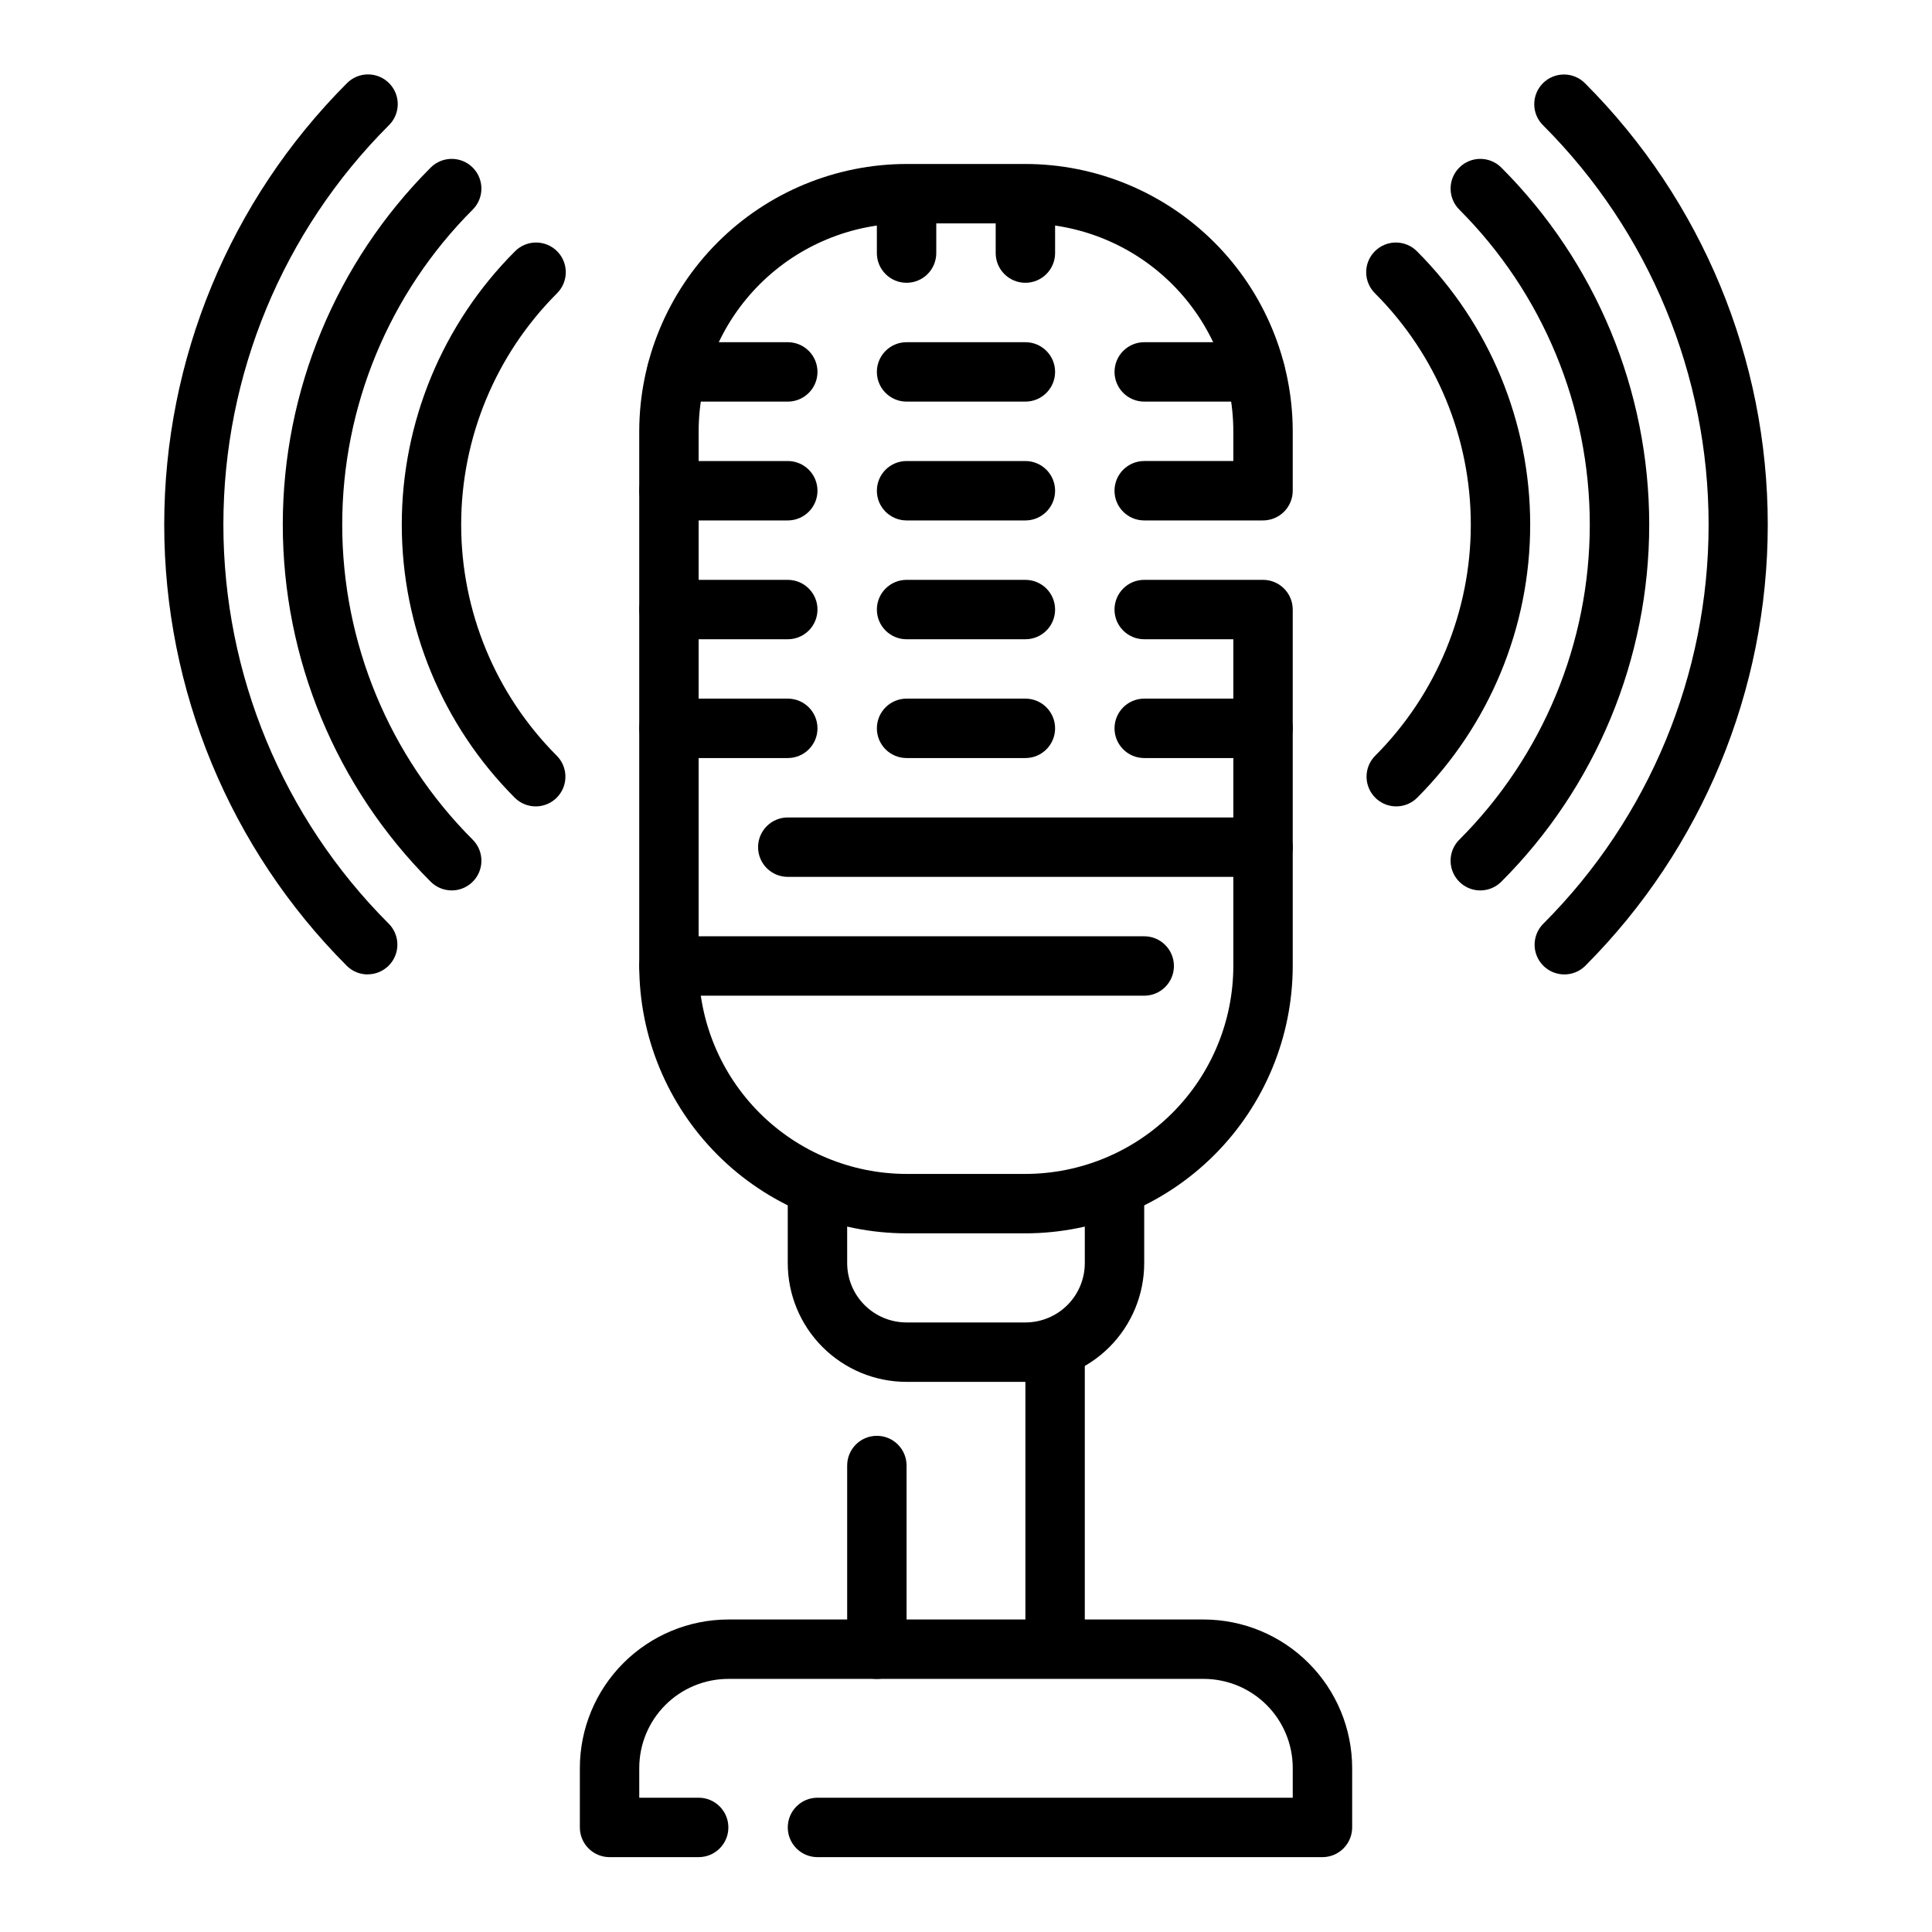 <?xml version="1.0" encoding="UTF-8"?>
<!-- Uploaded to: ICON Repo, www.svgrepo.com, Generator: ICON Repo Mixer Tools -->
<svg fill="#000000" width="800px" height="800px" version="1.1" viewBox="144 144 512 512" xmlns="http://www.w3.org/2000/svg">
 <g>
  <path d="m478.72 376.38h-125.95c-4.348 0-7.871-3.523-7.871-7.871 0-4.348 3.523-7.875 7.871-7.875h125.95c4.348 0 7.871 3.527 7.871 7.875 0 4.348-3.523 7.871-7.871 7.871z"/>
  <path d="m447.23 407.87h-125.95c-4.348 0-7.871-3.523-7.871-7.871s3.523-7.875 7.871-7.875h125.95c4.348 0 7.871 3.527 7.871 7.875s-3.523 7.871-7.871 7.871z"/>
  <path d="m352.77 313.41h-31.488c-4.348 0-7.871-3.523-7.871-7.871s3.523-7.871 7.871-7.871h31.488c4.348 0 7.871 3.523 7.871 7.871s-3.523 7.871-7.871 7.871z"/>
  <path d="m352.77 281.92h-31.488c-4.348 0-7.871-3.523-7.871-7.871s3.523-7.871 7.871-7.871h31.488c4.348 0 7.871 3.523 7.871 7.871s-3.523 7.871-7.871 7.871z"/>
  <path d="m415.74 470.85h-31.488c-18.781-0.023-36.789-7.496-50.07-20.777s-20.754-31.289-20.777-50.07v-141.7c0.023-18.781 7.496-36.789 20.777-50.07s31.289-20.754 50.07-20.777h31.488c18.785 0.023 36.789 7.496 50.074 20.777 13.281 13.281 20.75 31.289 20.773 50.07v15.746c0 2.086-0.828 4.09-2.305 5.566-1.477 1.477-3.481 2.305-5.566 2.305h-31.488c-4.348 0-7.871-3.523-7.871-7.871s3.523-7.871 7.871-7.871h23.617v-7.875c-0.02-14.609-5.828-28.613-16.16-38.945-10.328-10.328-24.336-16.141-38.945-16.156h-31.488c-14.609 0.016-28.613 5.828-38.945 16.156-10.332 10.332-16.141 24.336-16.16 38.945v141.7c0.02 14.609 5.828 28.613 16.16 38.945 10.332 10.328 24.336 16.141 38.945 16.156h31.488c14.609-0.016 28.617-5.828 38.945-16.156 10.332-10.332 16.141-24.336 16.16-38.945v-86.594h-23.617c-4.348 0-7.871-3.523-7.871-7.871s3.523-7.871 7.871-7.871h31.488c2.086 0 4.09 0.828 5.566 2.305 1.477 1.477 2.305 3.477 2.305 5.566v94.465c-0.023 18.781-7.492 36.789-20.773 50.07-13.285 13.281-31.289 20.754-50.074 20.777z"/>
  <path d="m476.66 250.43h-29.426c-4.348 0-7.871-3.523-7.871-7.871s3.523-7.871 7.871-7.871h29.426c4.348 0 7.871 3.523 7.871 7.871s-3.523 7.871-7.871 7.871z"/>
  <path d="m352.77 250.43h-29.426c-4.348 0-7.871-3.523-7.871-7.871s3.523-7.871 7.871-7.871h29.426c4.348 0 7.871 3.523 7.871 7.871s-3.523 7.871-7.871 7.871z"/>
  <path d="m415.74 218.94c-4.348 0-7.871-3.523-7.871-7.871v-13.684c0-4.348 3.523-7.871 7.871-7.871 4.348 0 7.871 3.523 7.871 7.871v13.684c0 2.086-0.828 4.09-2.305 5.566-1.477 1.477-3.477 2.305-5.566 2.305z"/>
  <path d="m384.25 218.94c-4.348 0-7.871-3.523-7.871-7.871v-13.684c0-4.348 3.523-7.871 7.871-7.871s7.871 3.523 7.871 7.871v13.684c0 2.086-0.828 4.09-2.305 5.566-1.477 1.477-3.477 2.305-5.566 2.305z"/>
  <path d="m285.97 357.7c-2.09 0.004-4.094-0.824-5.566-2.309-19.164-19.203-29.93-45.227-29.93-72.359 0-27.129 10.766-53.152 29.93-72.359 1.469-1.52 3.484-2.383 5.594-2.402 2.113-0.02 4.141 0.812 5.637 2.305 1.492 1.492 2.324 3.523 2.305 5.637-0.02 2.109-0.887 4.125-2.402 5.594-16.215 16.25-25.324 38.27-25.324 61.227 0 22.957 9.109 44.977 25.324 61.23 2.25 2.25 2.922 5.637 1.703 8.578s-4.086 4.859-7.269 4.859z"/>
  <path d="m514.02 357.7c-3.184 0-6.051-1.918-7.269-4.859s-0.547-6.328 1.707-8.578c16.215-16.254 25.32-38.273 25.32-61.23 0-22.957-9.105-44.977-25.32-61.227-1.52-1.469-2.387-3.484-2.406-5.594-0.016-2.113 0.812-4.144 2.309-5.637 1.492-1.492 3.523-2.324 5.633-2.305 2.113 0.02 4.129 0.883 5.594 2.402 19.164 19.207 29.93 45.23 29.93 72.359 0 27.133-10.766 53.156-29.93 72.359-1.473 1.484-3.477 2.312-5.566 2.309z"/>
  <path d="m263.71 379.97c-2.09 0-4.098-0.828-5.574-2.309-25.094-25.094-39.195-59.133-39.195-94.625 0-35.492 14.102-69.527 39.195-94.625 3.074-3.074 8.059-3.078 11.137-0.004 3.074 3.074 3.074 8.059 0.004 11.137-22.145 22.145-34.586 52.176-34.586 83.492 0 31.316 12.441 61.352 34.586 83.496 2.25 2.25 2.922 5.637 1.703 8.578-1.219 2.941-4.086 4.859-7.269 4.859z"/>
  <path d="m536.29 379.97c-3.184 0-6.051-1.918-7.269-4.859-1.219-2.941-0.547-6.328 1.707-8.578 22.141-22.145 34.582-52.18 34.582-83.496 0-31.316-12.441-61.348-34.582-83.492-3.074-3.078-3.074-8.062 0.004-11.137 3.074-3.074 8.059-3.07 11.133 0.004 25.098 25.098 39.195 59.133 39.195 94.625 0 35.492-14.098 69.531-39.195 94.625-1.477 1.48-3.481 2.309-5.574 2.309z"/>
  <path d="m241.44 402.23c-2.09 0.004-4.094-0.824-5.566-2.309-30.961-31.023-48.352-73.066-48.352-116.9 0-43.832 17.391-85.871 48.352-116.9 1.465-1.52 3.481-2.387 5.594-2.402 2.109-0.02 4.141 0.812 5.633 2.305 1.496 1.492 2.324 3.523 2.309 5.633-0.02 2.113-0.887 4.129-2.406 5.594-28.047 28.051-43.805 66.094-43.805 105.76s15.758 77.711 43.805 105.76c2.254 2.25 2.926 5.637 1.707 8.578s-4.086 4.859-7.269 4.859z"/>
  <path d="m558.56 402.23c-3.184 0-6.055-1.918-7.273-4.859s-0.543-6.328 1.707-8.578c28.047-28.051 43.805-66.094 43.805-105.76 0-39.668-15.758-77.711-43.805-105.76-1.52-1.465-2.387-3.481-2.402-5.594-0.02-2.109 0.812-4.141 2.305-5.633 1.492-1.492 3.523-2.324 5.633-2.305 2.113 0.016 4.129 0.883 5.594 2.402 30.961 31.027 48.352 73.066 48.352 116.9s-17.391 85.875-48.352 116.9c-1.473 1.473-3.477 2.297-5.562 2.289z"/>
  <path d="m352.77 344.89h-31.488c-4.348 0-7.871-3.523-7.871-7.871 0-4.348 3.523-7.875 7.871-7.875h31.488c4.348 0 7.871 3.527 7.871 7.875 0 4.348-3.523 7.871-7.871 7.871z"/>
  <path d="m478.72 344.89h-31.488c-4.348 0-7.871-3.523-7.871-7.871 0-4.348 3.523-7.875 7.871-7.875h31.488c4.348 0 7.871 3.527 7.871 7.875 0 4.348-3.523 7.871-7.871 7.871z"/>
  <path d="m415.74 281.92h-31.488c-4.348 0-7.871-3.523-7.871-7.871s3.523-7.871 7.871-7.871h31.488c4.348 0 7.871 3.523 7.871 7.871s-3.523 7.871-7.871 7.871z"/>
  <path d="m415.74 313.41h-31.488c-4.348 0-7.871-3.523-7.871-7.871s3.523-7.871 7.871-7.871h31.488c4.348 0 7.871 3.523 7.871 7.871s-3.523 7.871-7.871 7.871z"/>
  <path d="m415.74 344.89h-31.488c-4.348 0-7.871-3.523-7.871-7.871 0-4.348 3.523-7.875 7.871-7.875h31.488c4.348 0 7.871 3.527 7.871 7.875 0 4.348-3.523 7.871-7.871 7.871z"/>
  <path d="m415.74 250.43h-31.488c-4.348 0-7.871-3.523-7.871-7.871s3.523-7.871 7.871-7.871h31.488c4.348 0 7.871 3.523 7.871 7.871s-3.523 7.871-7.871 7.871z"/>
  <path d="m415.74 510.21h-31.488c-8.352 0-16.359-3.316-22.266-9.223s-9.223-13.914-9.223-22.266v-20.363h15.742l0.004 20.363c0 4.176 1.656 8.18 4.609 11.133 2.953 2.953 6.957 4.609 11.133 4.609h31.488c4.176 0 8.18-1.656 11.133-4.609 2.953-2.953 4.613-6.957 4.613-11.133v-20.363h15.742v20.363c0 8.352-3.316 16.359-9.223 22.266s-13.914 9.223-22.266 9.223z"/>
  <path d="m415.74 500.89h15.742v80.168h-15.742z"/>
  <path d="m376.38 588.93c-4.348 0-7.871-3.523-7.871-7.871v-48.68c0-4.348 3.523-7.871 7.871-7.871 4.348 0 7.871 3.523 7.871 7.871v48.68c0 2.09-0.828 4.09-2.305 5.566-1.477 1.477-3.481 2.305-5.566 2.305z"/>
  <path d="m494.46 636.16h-133.82c-4.348 0-7.871-3.523-7.871-7.871 0-4.348 3.523-7.875 7.871-7.875h125.95v-7.871c0-6.262-2.488-12.27-6.918-16.699-4.426-4.43-10.434-6.918-16.695-6.918h-125.95c-6.266 0-12.27 2.488-16.699 6.918-4.43 4.43-6.918 10.438-6.918 16.699v7.871h15.742c4.348 0 7.875 3.527 7.875 7.875 0 4.348-3.527 7.871-7.875 7.871h-23.613c-4.348 0-7.871-3.523-7.871-7.871v-15.746c0.012-10.434 4.16-20.438 11.539-27.816 7.379-7.379 17.383-11.531 27.82-11.543h125.95c10.434 0.012 20.438 4.164 27.816 11.543 7.379 7.379 11.531 17.383 11.543 27.816v15.746c0 2.086-0.832 4.09-2.309 5.566-1.473 1.473-3.477 2.305-5.566 2.305z"/>
 </g>
</svg>